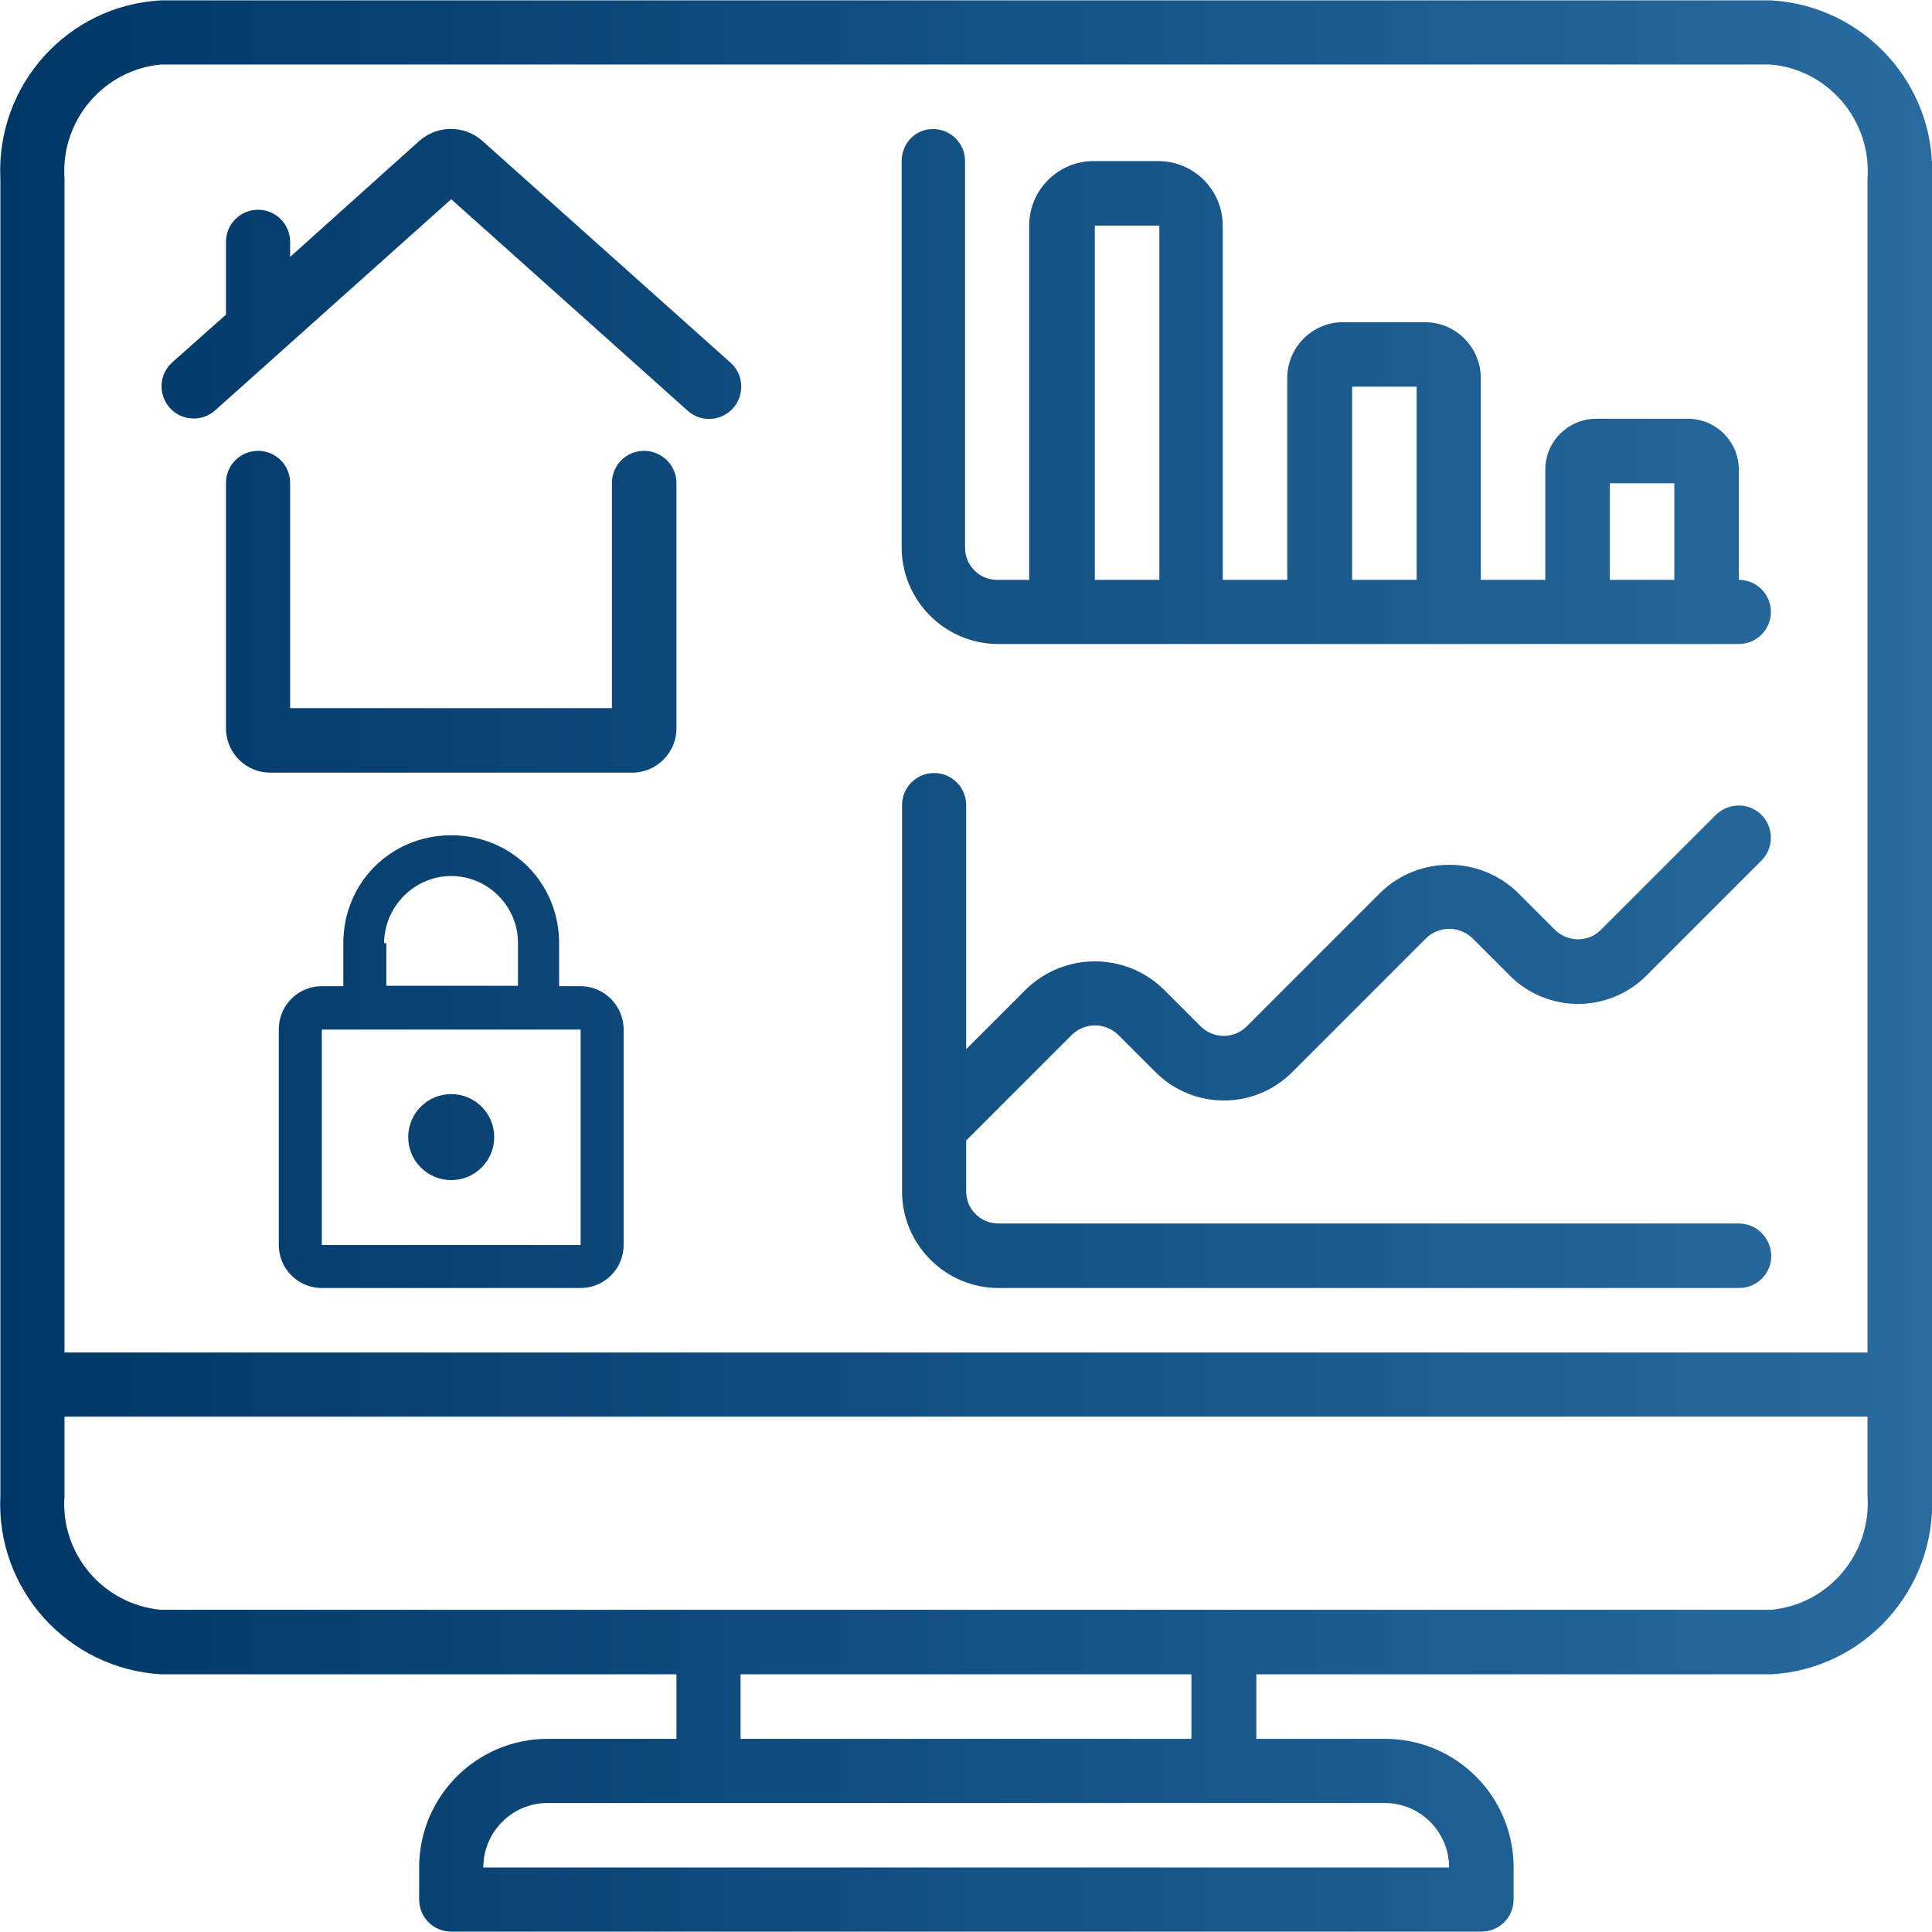 <?xml version="1.0" encoding="utf-8"?>
<!-- Generator: Adobe Illustrator 23.1.1, SVG Export Plug-In . SVG Version: 6.00 Build 0)  -->
<svg version="1.1" id="Capa_1" xmlns="http://www.w3.org/2000/svg" xmlns:xlink="http://www.w3.org/1999/xlink" x="0px" y="0px"
	 viewBox="0 0 512.1 512.1" style="enable-background:new 0 0 512.1 512.1;" xml:space="preserve">
<style type="text/css">
	.st0{fill:url(#SVGID_1_);}
</style>
<linearGradient id="SVGID_1_" gradientUnits="userSpaceOnUse" x1="6.551515e-05" y1="256.053" x2="512.106" y2="256.053">
	<stop  offset="0" style="stop-color:#003767"/>
	<stop  offset="1" style="stop-color:#286BA0"/>
</linearGradient>
<path transform="translate(-1)" class="st0" d="M128.7,37.2c-4.8-4.1-11.8-4-16.5,0.1L77.9,68.1v-4c0-4.7-3.8-8.5-8.5-8.5
	s-8.5,3.8-8.5,8.5v19.3L46.6,96.1c-3.5,3.2-3.7,8.5-0.6,12s8.5,3.8,12,0.7l62.6-56l62.6,56c2.3,2.1,5.5,2.8,8.4,1.8
	c2.9-0.9,5.1-3.4,5.7-6.4c0.6-3-0.4-6.1-2.7-8.1L128.7,37.2z M171.7,119.5c-4.7,0-8.5,3.8-8.5,8.5v59.7H77.9v-59.7
	c0-4.7-3.8-8.5-8.5-8.5s-8.5,3.8-8.5,8.5v65.2c0.1,6.5,5.4,11.7,11.9,11.6h95.6c6.5,0.1,11.9-5.2,11.9-11.7v-65.1
	C180.3,123.3,176.4,119.5,171.7,119.5z M461.9,153.7v-29.2c0-7.4-6-13.5-13.5-13.5h-24.3c-7.4,0-13.5,6-13.5,13.5v29.2h-17.1v-53.5
	c0-8.1-6.6-14.8-14.8-14.8h-21.7c-8.1,0-14.8,6.6-14.8,14.8v53.5h-17.1V59.8c0-9.4-7.6-17.1-17.1-17.1h-17.1
	c-9.4,0-17.1,7.6-17.1,17.1v93.9h-8.5c-4.7,0-8.5-3.8-8.5-8.5V42.7c0-4.7-3.8-8.5-8.5-8.5S240,38,240,42.7v102.4
	c0,14.1,11.5,25.6,25.6,25.6h196.3c4.7,0,8.5-3.8,8.5-8.5S466.6,153.7,461.9,153.7z M308.3,153.7h-17.1V59.8h17.1V153.7z
	 M376.5,153.7h-17.1v-51.2h17.1V153.7z M444.8,153.7h-17.1v-25.6h17.1L444.8,153.7L444.8,153.7z M461.9,324.3H265.6
	c-4.7,0-8.5-3.8-8.5-8.5v-13.5l28.1-28.1c3.4-3.2,8.7-3.2,12.1,0l10,10c10,10,26.2,10,36.2,0l35.6-35.6c3.4-3.2,8.7-3.2,12.1,0
	l10,10c10,10,26.2,10,36.2,0l30.6-30.6c3.2-3.3,3.2-8.7-0.1-12c-3.3-3.3-8.6-3.3-12-0.1l-30.6,30.6c-3.3,3.3-8.7,3.3-12.1,0l-10-10
	c-10.1-9.7-26.1-9.7-36.2,0l-35.6,35.6c-3.3,3.3-8.7,3.3-12.1,0l-10-10c-10.1-9.7-26.1-9.7-36.2,0l-16,16v-64.7
	c0-4.7-3.8-8.5-8.5-8.5s-8.5,3.8-8.5,8.5v102.4c0,14.1,11.5,25.6,25.6,25.6h196.3c4.7,0,8.5-3.8,8.5-8.5
	C470.4,328.1,466.6,324.3,461.9,324.3z M513.1,396.5V47.4c1.2-24.8-17.9-45.9-42.7-47.3H43.7C18.9,1.4-0.1,22.6,1.1,47.4v349.1
	c-1.2,24.8,17.9,45.9,42.7,47.3h136.5v17.1h-34.1c-18.9,0-34.1,15.3-34.1,34.1v8.5c0,4.7,3.8,8.5,8.5,8.5h273.1
	c4.7,0,8.5-3.8,8.5-8.5V495c0-18.9-15.3-34.1-34.1-34.1h-34.1v-17.1h136.5C495.2,442.4,514.2,421.3,513.1,396.5z M368,477.9
	c9.4,0,17.1,7.6,17.1,17.1h-256c0-9.4,7.6-17.1,17.1-17.1H368z M197.3,460.9v-17.1h119.5v17.1H197.3z M470.4,426.7H43.7
	c-15.4-1.4-26.8-14.9-25.6-30.3v-20.9H496v20.9C497.1,411.8,485.7,425.3,470.4,426.7z M496,47.4v311.1H18.1V47.4
	C17,32,28.4,18.5,43.7,17.1h426.7C485.7,18.5,497.1,32,496,47.4z M154.9,261.4h-5.7V250c0-16-12.6-28.6-28.6-28.6S92,234,92,250
	v11.4h-5.7c-6.3,0-11.4,5.1-11.4,11.4V330c0,6.3,5.1,11.4,11.4,11.4h68.6c6.3,0,11.4-5.1,11.4-11.4v-57.1
	C166.3,266.5,161.1,261.4,154.9,261.4z M120.6,232.2c9.7,0,17.7,8,17.7,17.7v11.4h-34.9V250h-0.6
	C102.9,240.2,110.9,232.2,120.6,232.2z M154.9,330H86.3v-57.1h68.6V330z M120.6,312.8c6.3,0,11.4-5.1,11.4-11.4s-5.1-11.4-11.4-11.4
	s-11.4,5.1-11.4,11.4S114.3,312.8,120.6,312.8z"/>
</svg>
